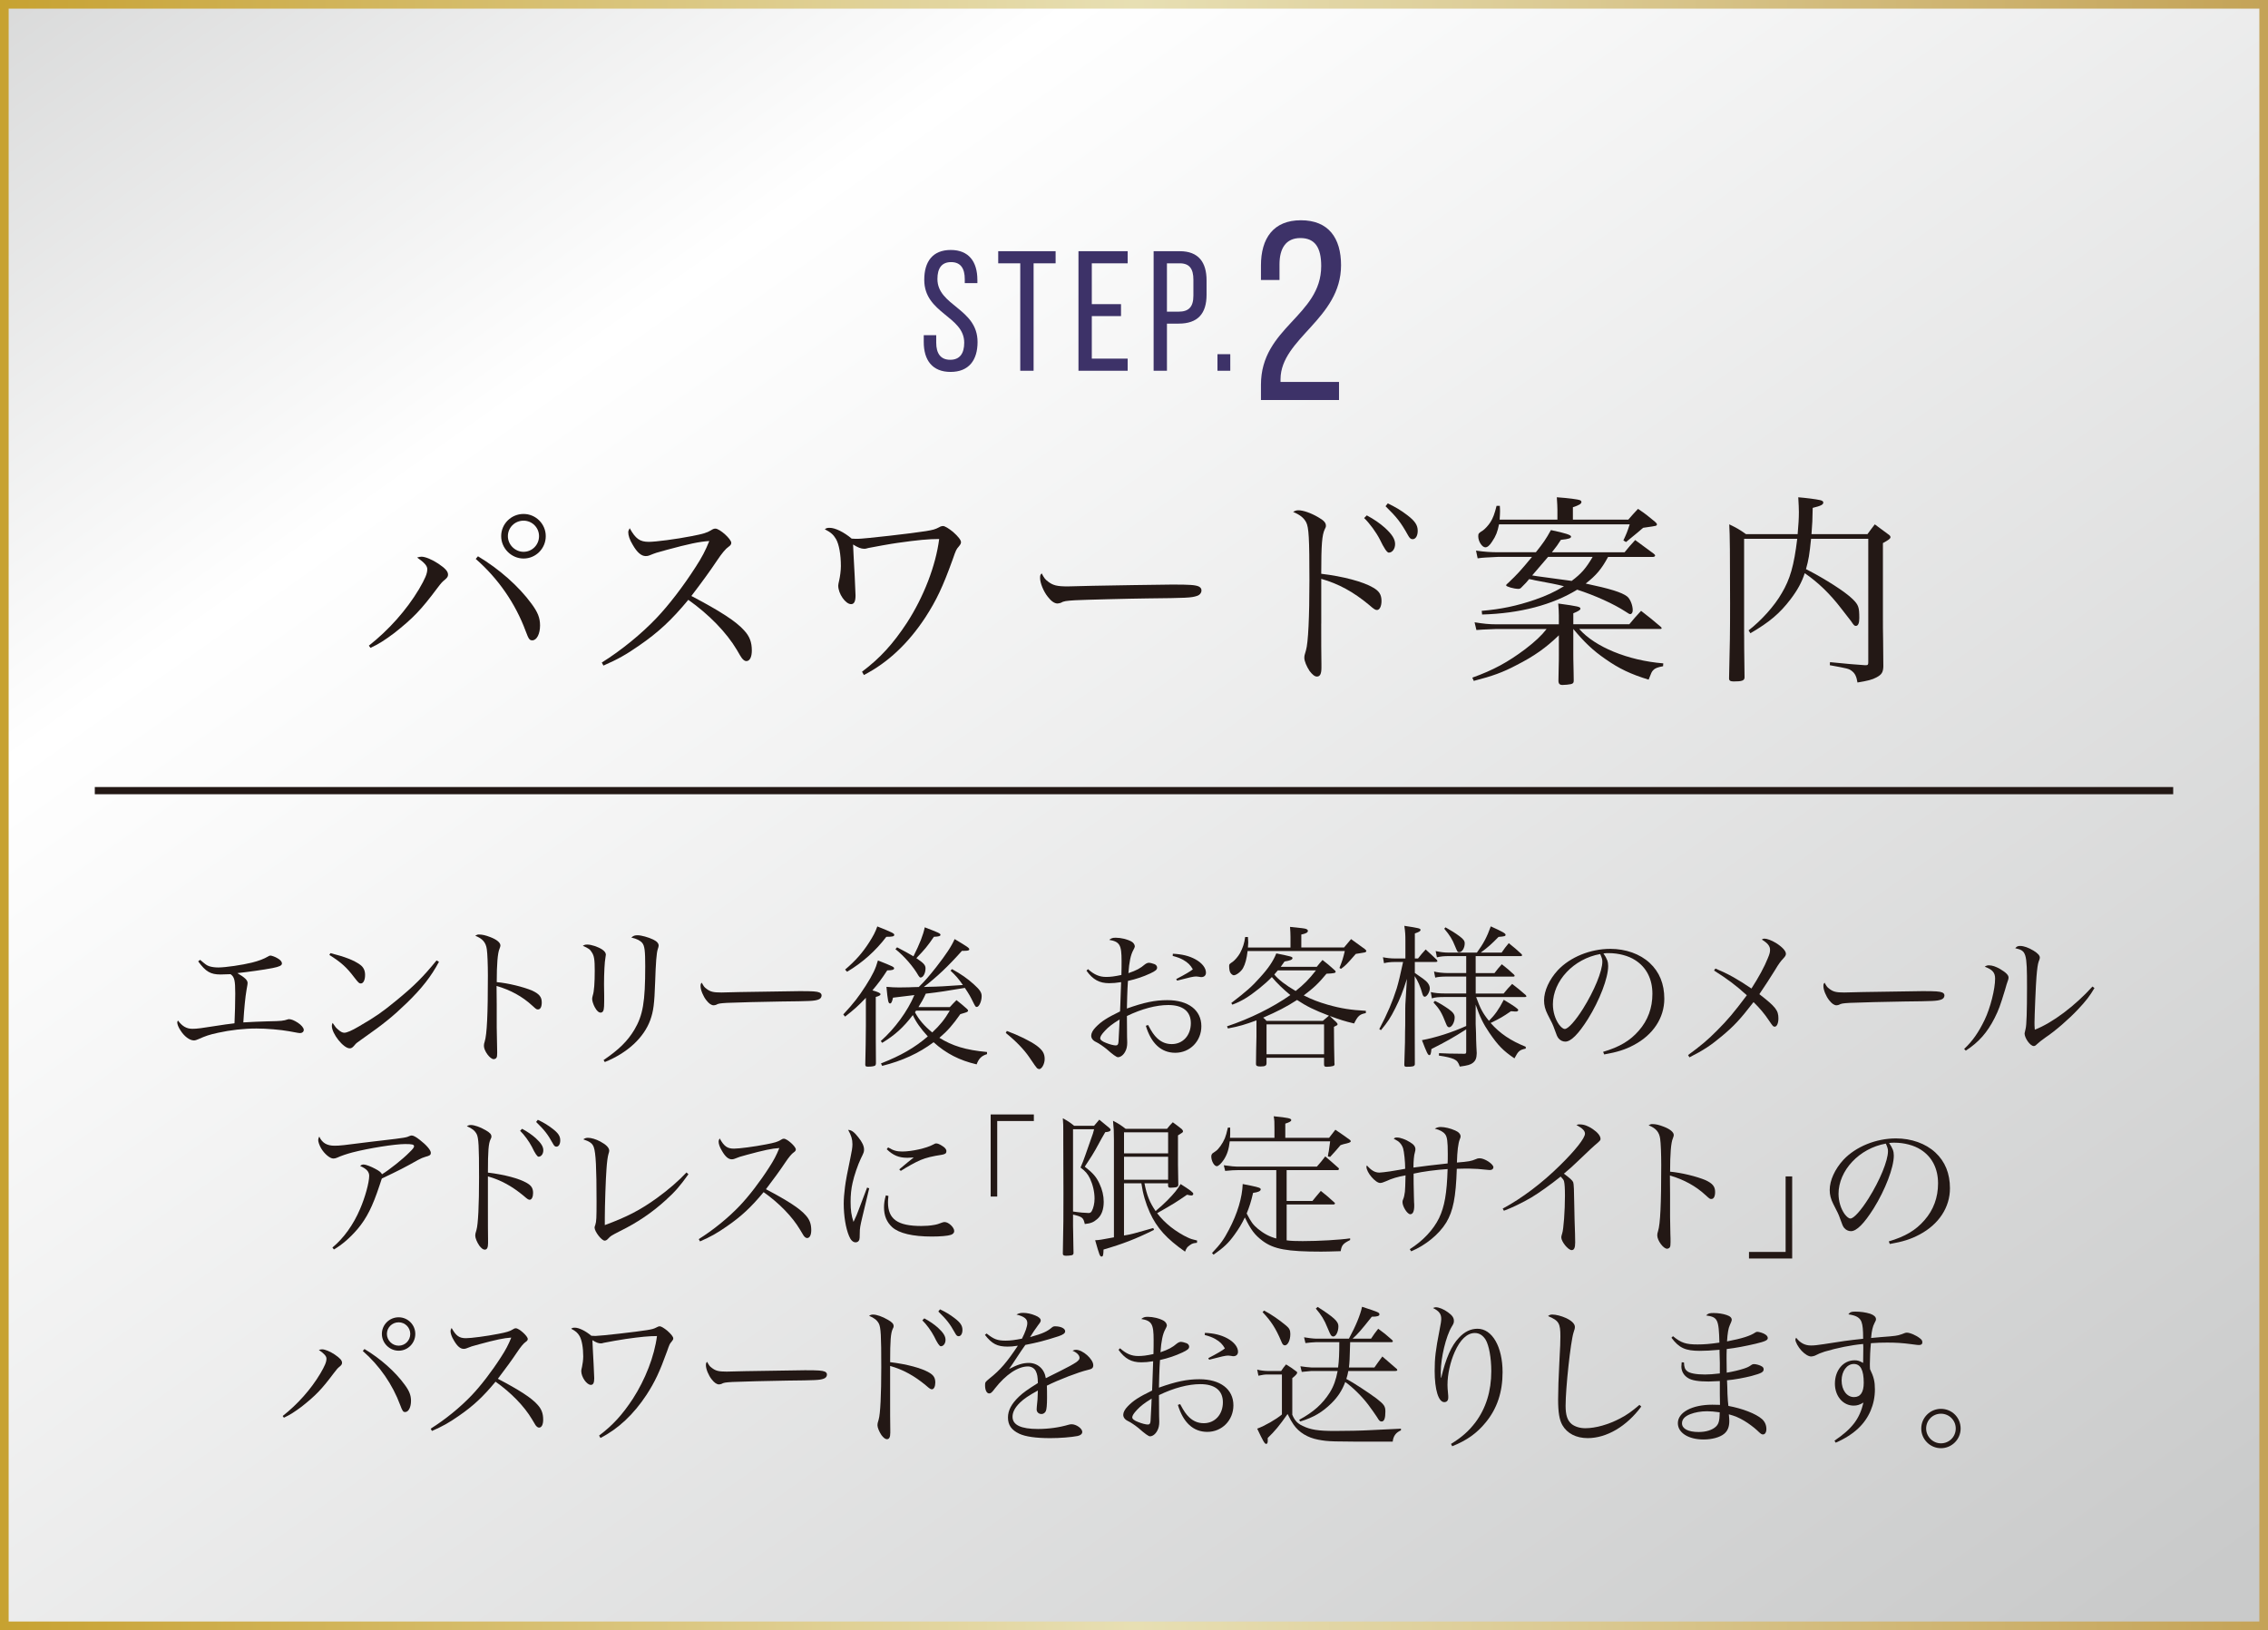 <?xml version="1.0" encoding="UTF-8"?>
<svg id="_レイヤー_2" data-name="レイヤー 2" xmlns="http://www.w3.org/2000/svg" xmlns:xlink="http://www.w3.org/1999/xlink" viewBox="0 0 140.603 101.076">
  <rect x="0" y="0" width="140.603" height="101.076" fill="#808080" stroke="none"/>
  <defs>
    <style>
      .cls-1 {
        stroke: #231815;
        stroke-width: .447px;
      }

      .cls-1, .cls-2 {
        fill: none;
        stroke-miterlimit: 10;
      }

      .cls-2 {
        stroke: url(#_新規グラデーションスウォッチ_7);
        stroke-width: .536px;
      }

      .cls-3 {
        fill: #231815;
      }

      .cls-4 {
        fill: #3d3268;
      }

      .cls-5 {
        fill: url(#_名称未設定グラデーション_52);
      }
    </style>
    <linearGradient id="_名称未設定グラデーション_52" data-name="名称未設定グラデーション 52" x1="140.776" y1="149.708" x2="-8.532" y2="-60.396" gradientUnits="userSpaceOnUse">
      <stop offset="0" stop-color="#c9caca"/>
      <stop offset=".172" stop-color="#c9caca"/>
      <stop offset=".639" stop-color="#fff"/>
      <stop offset=".854" stop-color="#c9caca"/>
      <stop offset="1" stop-color="#dcdddd"/>
    </linearGradient>
    <linearGradient id="_新規グラデーションスウォッチ_7" data-name="新規グラデーションスウォッチ 7" x1="0" y1="50.538" x2="140.603" y2="50.538" gradientUnits="userSpaceOnUse">
      <stop offset="0" stop-color="#c7a231"/>
      <stop offset=".06" stop-color="#cba942"/>
      <stop offset=".362" stop-color="#dfcf92"/>
      <stop offset=".5" stop-color="#e7dfb3"/>
      <stop offset=".672" stop-color="#dccc96"/>
      <stop offset="1" stop-color="#c4a357"/>
    </linearGradient>
  </defs>
  <g id="_レイヤー_1-2" data-name="レイヤー 1">
    <rect class="cls-5" x=".268" y=".268" width="140.067" height="100.54"/>
    <rect class="cls-2" x=".268" y=".268" width="140.067" height="100.54"/>
    <g>
      <path class="cls-4" d="M60.593,17.354v.201h-.783v-.244c0-.667-.254-1.059-.848-1.059-.593,0-.847.392-.847,1.048,0,1.663,2.488,1.821,2.488,3.907,0,1.123-.54,1.853-1.673,1.853s-1.663-.731-1.663-1.853v-.424h.773v.466c0,.667.275,1.059.868,1.059s.868-.392.868-1.059c0-1.652-2.478-1.811-2.478-3.897,0-1.144.529-1.853,1.642-1.853,1.122,0,1.651.731,1.651,1.853Z"/>
      <path class="cls-4" d="M63.25,22.988v-6.661h-1.366v-.752h3.558v.752h-1.365v6.661h-.826Z"/>
      <path class="cls-4" d="M69.496,18.858v.741h-1.811v2.637h2.224v.752h-3.05v-7.413h3.05v.752h-2.224v2.531h1.811Z"/>
      <path class="cls-4" d="M73.138,15.575c1.165,0,1.662.688,1.662,1.811v.889c0,1.176-.551,1.79-1.726,1.79h-.73v2.923h-.826v-7.413h1.62ZM73.074,19.324c.614,0,.91-.286.91-.995v-.985c0-.678-.243-1.017-.847-1.017h-.794v2.997h.73Z"/>
      <path class="cls-4" d="M76.27,21.961v1.027h-.794v-1.027h.794Z"/>
      <path class="cls-4" d="M83.137,16.447c0,3.326-3.735,4.524-3.752,7.062v.173h3.626v1.119h-4.839v-.946c0-3.562,3.735-4.256,3.735-7.361,0-1.135-.378-1.734-1.293-1.734-.898,0-1.292.646-1.292,1.624v.977h-1.15v-.898c0-1.687.772-2.806,2.475-2.806,1.718,0,2.49,1.104,2.49,2.79Z"/>
    </g>
    <g>
      <path class="cls-3" d="M22.868,40.032c1.236-.972,2.334-2.208,3.104-3.496.391-.669.517-.972.517-1.249,0-.202-.177-.404-.631-.719.139-.038.189-.051.278-.051.227,0,.655.177,1.034.429.43.29.605.479.605.681,0,.101-.037.177-.151.278-.227.189-.252.215-.529.581-1.01,1.35-1.489,1.842-2.65,2.763-.593.442-.959.681-1.477.921l-.101-.139ZM29.632,34.492c1.325.795,2.523,1.855,3.318,2.94.392.53.53.883.53,1.35,0,.517-.202.921-.479.921-.177,0-.228-.076-.416-.581-.631-1.703-1.704-3.256-3.092-4.467l.139-.164ZM33.834,33.242c0,.77-.618,1.388-1.376,1.388-.757,0-1.388-.631-1.388-1.388s.618-1.375,1.388-1.375c.758,0,1.376.618,1.376,1.375ZM31.486,33.242c0,.53.442.972.972.972.53,0,.959-.429.959-.972,0-.53-.429-.959-.959-.959-.542,0-.972.429-.972.959Z"/>
      <path class="cls-3" d="M37.309,41.079c1.212-.757,2.461-1.779,3.395-2.764.758-.795,1.666-1.981,2.41-3.142.404-.618.618-1.035.858-1.628-.605.038-1.274.177-2.662.555-.606.164-.656.177-1.061.341-.063.025-.139.038-.215.038-.277,0-.542-.227-.82-.719-.176-.29-.265-.555-.265-.757,0-.076.025-.139.089-.252.365.656.631.845,1.186.845.417,0,1.691-.164,2.65-.353.731-.139.959-.215,1.186-.353.14-.088.202-.114.291-.114.265,0,.984.644.984.883,0,.088-.051.164-.164.24q-.266.177-.72.858-.605.909-1.59,2.196c1.779.934,2.776,1.577,3.269,2.133.341.366.479.732.479,1.249,0,.404-.127.656-.341.656-.089,0-.189-.063-.29-.202q-.051-.063-.304-.505c-.631-1.06-1.716-2.183-3.003-3.092-1.022,1.237-1.843,2.006-3.054,2.839-.795.555-1.338.858-2.208,1.237l-.102-.189Z"/>
      <path class="cls-3" d="M53.442,41.647c1.123-.845,1.918-1.716,2.788-3.041,1.035-1.603,1.779-3.521,1.994-5.186-.656,0-1.325.063-2.574.24-.303.038-1.577.265-1.805.315-.177.051-.202.051-.265.051-.202,0-.392-.076-.694-.265.013.416.038.745.102,1.994.037.732.05,1.11.05,1.161,0,.379-.088.543-.277.543-.341,0-.795-.644-.795-1.148q0-.088.062-.341c.051-.227.102-.593.102-.871,0-.707-.113-1.35-.303-1.678-.164-.278-.328-.416-.694-.606.101-.076.164-.088.303-.088.341,0,.884.265,1.363.669.164.013.29.013.378.013.379,0,3.395-.341,4.228-.479.441-.076.556-.101.82-.24.076-.051.177-.076.228-.076.126,0,.365.151.631.366.315.278.492.505.492.631,0,.088-.025.139-.139.278-.151.177-.164.189-.379.808-.605,1.678-.997,2.511-1.691,3.584-1.06,1.615-2.334,2.814-3.811,3.571l-.113-.202Z"/>
      <path class="cls-3" d="M64.968,36.056c.315.24.555.303,1.224.303q.139,0,1.553-.038c.492-.013,4.505-.076,4.921-.076,1.136,0,1.413.025,1.641.114.126.063.177.139.177.252,0,.151-.113.29-.29.341-.341.114-.644.126-3.029.151-1.173.013-4.062.088-4.505.114-.593.038-.706.05-.908.164-.051.012-.139.038-.189.038-.189,0-.392-.139-.605-.416-.266-.328-.479-.858-.479-1.161,0-.177.013-.202.101-.29.151.29.215.378.392.505Z"/>
      <path class="cls-3" d="M81.908,38.656c0,.719,0,2.196.013,2.524v.227c0,.378-.089.542-.278.542-.139,0-.277-.114-.454-.341-.189-.29-.328-.618-.328-.82,0-.114.013-.189.102-.467.139-.467.214-2.044.214-4.341,0-2.599-.038-3.281-.202-3.596-.151-.278-.365-.454-.808-.644.127-.076.202-.101.328-.101.291,0,.771.164,1.225.429.354.202.479.341.479.53,0,.076-.013.101-.076.227-.164.354-.214.934-.214,2.751,1.375.164,2.6.492,3.218.858.378.215.518.442.518.833,0,.315-.114.555-.278.555-.101,0-.177-.038-.492-.316-.972-.808-1.893-1.312-2.965-1.615v2.764ZM84.734,31.955c.467.252.808.492,1.123.77.454.416.631.707.631,1.01,0,.303-.177.53-.391.53q-.164,0-.556-.82c-.227-.442-.631-.997-.972-1.325l.164-.164ZM86.034,31.211c.454.215.82.429,1.212.732.479.366.644.618.644.972,0,.303-.127.517-.315.517-.114,0-.189-.063-.291-.252-.441-.795-.693-1.111-1.388-1.792l.139-.177Z"/>
      <path class="cls-3" d="M96.64,38.164c0-.227-.013-.391-.038-.744,1.274.177,1.376.202,1.376.328q0,.101-.442.278v.681h3.471c.303-.366.403-.479.731-.833.518.404.682.53,1.199.972.051.038.075.076.075.101,0,.038-.024.051-.088.051h-5.022c.972,1.11,3.016,1.956,5.212,2.133l-.013.177c-.341.063-.505.126-.618.252-.089.101-.102.126-.278.581-1.11-.341-1.829-.681-2.675-1.275-.77-.53-1.3-1.035-1.994-1.867v1.552c0,.088,0,.404.013.871,0,.164.013.429.013.77,0,.152-.038.189-.177.227-.113.025-.366.051-.518.051-.176,0-.252-.076-.252-.265,0-.315.013-.568.013-.732.013-.404.013-.681.013-.795v-1.287c-.795.77-1.54,1.3-2.638,1.855-.833.442-1.502.681-2.638.972l-.088-.202c1.3-.467,2.208-.959,3.294-1.779.58-.442.996-.833,1.312-1.237h-3.104c-.72.025-1.136.05-1.25.063l-.113-.479c.543.088.896.126,1.363.126h3.861v-.543ZM99.693,34.53c-.417.77-.744,1.148-1.388,1.653,1.501.315,2.233.543,2.562.795.188.139.353.542.353.858,0,.139-.062.24-.151.24-.062,0-.075-.012-.29-.151-.731-.479-1.905-1.01-3.003-1.363-1.515.934-3.546,1.476-5.894,1.54l-.025-.227c1.187-.101,2.171-.303,3.307-.694.694-.24,1.211-.479,1.792-.833-.441-.114-.909-.202-1.792-.366q-.139-.038-.366-.076c-.151.189-.227.265-.454.492-.075.088-.126.114-.215.114-.265,0-.757-.139-.757-.215,0-.038.038-.088.139-.164.556-.53.732-.719,1.464-1.603h-2.12q-.454.025-.744.038-.253.013-.505.051l-.101-.479c.517.076.934.101,1.35.101h2.36c.454-.568.631-.82.934-1.375.896.189,1.249.303,1.249.404,0,.101-.139.152-.631.202-.202.316-.265.404-.556.77h4.506c.277-.341.365-.442.656-.757.479.353.631.467,1.147.845.051.038.089.088.089.114,0,.051-.063.088-.139.088h-2.776ZM96.551,32.22v-.618c0-.189-.013-.366-.037-.77.706.05,1.324.126,1.451.189.037.013.075.063.075.101,0,.114-.139.202-.53.328v.77h3.433c.266-.303.341-.391.605-.669.468.315.606.429,1.048.795.088.076.126.126.126.177,0,.025-.025.051-.062.076-.051.013-.315.063-.796.126-.113.101-.467.404-1.06.883l-.164-.101c.189-.404.252-.555.392-.997h-8.102c-.089.454-.189.719-.43,1.073-.151.24-.29.353-.416.353-.202,0-.441-.366-.441-.681,0-.177.025-.202.29-.366.113-.076.341-.315.467-.517.164-.265.253-.505.379-1.01h.201c.013.164.013.278.013.366,0,.151-.013.265-.024.492h3.583ZM95.971,34.53q-.265.315-.984,1.148.228.038.315.05l2.133.29c.605-.454.896-.795,1.3-1.489h-2.764Z"/>
      <path class="cls-3" d="M108.127,39.337c0,.669,0,.757.025,2.675-.013.189-.164.24-.669.24-.215,0-.291-.051-.291-.189.051-2.12.063-2.751.063-4.656,0-2.978-.013-4.316-.051-4.896.468.227.606.303,1.035.606h3.205c.051-.593.076-.959.076-1.363,0-.24-.013-.454-.038-.921.467.038,1.085.114,1.362.177.14.038.189.076.189.152,0,.126-.139.202-.656.328-.013.707-.024,1.022-.075,1.628h3.47c.189-.265.253-.341.455-.606.353.265.479.353.819.606.114.076.152.126.152.189,0,.088-.102.164-.468.366v4.543c0,.454,0,.959.013,1.54.013.959.013,1.035.013,1.565-.013.366-.101.505-.429.681-.253.139-.556.215-1.174.315-.062-.378-.151-.555-.341-.707s-.277-.164-1.375-.366l.013-.189c1.249.126,1.325.126,2.157.189h.076c.113,0,.139-.038.139-.177v-7.66h-3.546c-.101.984-.151,1.3-.315,1.88,1.187.606,2.448,1.413,2.902,1.868.354.353.403.492.403,1.174,0,.315-.075.479-.214.479-.089,0-.126-.038-.303-.303q-.013-.013-.618-.795c-.669-.871-1.401-1.59-2.247-2.17-.188.568-.441,1.035-.87,1.603-.682.896-1.312,1.426-2.499,2.12l-.113-.177c.795-.618,1.603-1.514,2.057-2.309.518-.871.758-1.703.959-3.369h-3.293v5.931Z"/>
    </g>
    <g>
      <path class="cls-3" d="M12.407,59.513c.378.322.397.331.567.397.142.047.351.076.559.076.444,0,1.476-.151,2.091-.303.416-.104.757-.236.993-.378.066-.038.104-.057.142-.057.085,0,.293.076.436.161.189.104.283.218.283.331,0,.123-.151.198-.586.284-.53.104-1.552.246-2.176.312.463.274.634.435.634.615,0,.057-.01.114-.066.426-.076.416-.151,1.202-.199,2.015.483-.028,1.107-.057,1.495-.066.908-.019.965-.028,1.268-.123.02-.01.038-.01.076-.01.132,0,.303.066.539.218.218.142.369.322.369.445,0,.114-.095.199-.228.199-.057,0-.075,0-.681-.114-.511-.095-1.41-.17-2.024-.17-.776,0-1.618.095-2.385.265-.558.123-.747.189-1.22.397-.095.047-.199.076-.274.076-.266,0-.605-.256-.833-.625-.132-.198-.198-.378-.198-.492,0-.047.009-.066.047-.114.256.35.53.511.89.511.293,0,.501-.028,1.835-.237.123-.019.228-.038.776-.104.028-.662.047-1.24.047-1.835,0-.823-.047-1.041-.293-1.211-.294.01-.445.019-.615.019-.624,0-.918-.17-1.391-.814l.123-.094Z"/>
      <path class="cls-3" d="M20.486,59.097c.908.227,1.457.445,1.825.709.218.151.322.359.322.643,0,.312-.104.53-.265.53-.104,0-.151-.047-.407-.378-.464-.615-.804-.927-1.542-1.391l.066-.114ZM27.213,59.636c-.474.889-1.051,1.637-1.987,2.545-.87.842-1.457,1.315-2.658,2.157-.444.312-.492.35-.559.435-.151.18-.208.227-.331.227-.388,0-1.106-.908-1.106-1.391,0-.057.01-.095.047-.189.189.284.209.303.341.416.142.132.274.198.379.198.16,0,.454-.123.917-.397,1.06-.615,1.429-.88,2.262-1.561,1.163-.946,1.73-1.523,2.545-2.526l.151.085Z"/>
      <path class="cls-3" d="M29.698,57.943c.199,0,.407.047.7.161.397.151.625.341.625.52q0,.066-.058.208c-.113.255-.17.965-.17,2.062.71.066,1.646.293,2.204.53.426.199.587.388.587.729,0,.274-.085.435-.228.435-.094,0-.104,0-.35-.227-.624-.577-1.353-.974-2.224-1.23.01.596.01.889.01,1.173v1.381q0,.284.02,1.078c.009.199.009.36.009.501,0,.18-.009.265-.047.322-.028.047-.104.085-.171.085-.227,0-.605-.511-.605-.823,0-.095.01-.151.048-.265.142-.454.198-1.684.198-4.096,0-.681-.028-1.372-.066-1.627-.057-.426-.265-.662-.719-.842.113-.066.151-.076.236-.076Z"/>
      <path class="cls-3" d="M36.424,58.567c.228,0,.634.132.89.293.16.104.246.218.246.331,0,.029-.02.123-.029.208-.047.218-.085.956-.085,1.627,0,.123,0,.341.01.719v.322c0,.303-.01.407-.028.511-.019.132-.095.208-.189.208-.123,0-.246-.114-.359-.322-.104-.189-.17-.407-.17-.53,0-.066.009-.095.037-.208.086-.255.123-.795.123-1.542,0-.691-.037-.918-.18-1.135-.113-.189-.198-.246-.558-.407.113-.066.151-.076.293-.076ZM37.417,65.729c.946-.644,1.485-1.173,1.911-1.883.53-.899.672-1.712.672-3.945,0-.946-.038-1.249-.18-1.429-.123-.151-.341-.265-.682-.341.133-.114.208-.142.389-.142.227,0,.671.123.965.265.236.114.34.237.34.378q0,.066-.057.227c-.075.227-.123.851-.16,2.025-.048,1.372-.104,1.807-.303,2.365-.397,1.088-1.41,2.034-2.819,2.602l-.076-.123Z"/>
      <path class="cls-3" d="M43.802,61.311c.236.18.416.227.918.227q.104,0,1.163-.028c.369-.01,3.378-.057,3.689-.057.852,0,1.06.019,1.23.085.095.047.132.104.132.189,0,.114-.085.218-.217.255-.256.085-.482.095-2.271.114-.88.009-3.047.066-3.378.085-.444.028-.529.038-.681.123-.038.01-.104.028-.143.028-.142,0-.293-.104-.454-.312-.198-.246-.359-.644-.359-.871,0-.132.01-.151.076-.218.113.218.16.284.293.378Z"/>
      <path class="cls-3" d="M53.678,61.869c-.454.482-.729.728-1.287,1.164l-.113-.133c.662-.719.927-1.06,1.391-1.779.444-.7.615-1.06.757-1.57.956.378,1.003.407,1.003.492s-.133.123-.426.123c-.331.511-.539.785-.918,1.24.341.094.502.17.502.237,0,.066-.095.123-.294.17v2.535l.01,1.589c-.01.066-.019.104-.038.123-.057.047-.217.076-.444.076-.142,0-.17-.019-.18-.114.019-.833.038-1.712.038-2.431v-1.722ZM52.391,60.119c.662-.568,1.06-1.022,1.477-1.665.274-.426.396-.662.52-1.012.946.378,1.051.435,1.051.521,0,.094-.104.123-.492.123-.662.87-1.476,1.599-2.432,2.166l-.123-.132ZM58.881,62.446c.17-.189.227-.246.416-.435.284.227.369.293.634.53.066.057.085.094.085.123,0,.029-.028.066-.057.076-.037.029-.18.066-.426.142-.463.662-.794,1.041-1.296,1.466.805.501,1.627.757,2.952.88v.132c-.341.104-.511.274-.644.634-1.06-.246-1.893-.672-2.668-1.372-.927.69-1.949,1.154-3.188,1.466l-.075-.151c1.249-.492,2.081-.974,2.904-1.675-.454-.501-.738-.899-.927-1.324-.597.776-1.107,1.239-1.902,1.722l-.085-.114c.861-.757,1.665-1.854,2.081-2.848l-1.324.161c-.057.255-.104.359-.18.359-.113,0-.142-.142-.227-1.031.34.028.511.038.785.038.095,0,.303,0,.605-.009.132-.01.35-.01.614-.019.389-.378.653-.69,1.079-1.23.634-.814.937-1.277,1.145-1.741.775.464.908.549.908.634,0,.066-.076.094-.303.094h-.151c-.87.975-1.552,1.618-2.365,2.242q.085,0,.228-.009c.671-.01,1.145-.038,2.194-.114-.293-.416-.426-.567-.767-.889l.095-.095c.549.303.975.596,1.354.946.368.331.482.501.482.728,0,.322-.161.672-.303.672-.076,0-.095-.038-.228-.303-.18-.369-.246-.482-.511-.88-.993.17-1.655.274-2.422.359-.142.312-.274.549-.454.833h1.939ZM55.617,58.737c.491.256.69.369,1.012.558.388-.776.605-1.325.7-1.798.842.322.975.378.975.464,0,.076-.095.114-.407.123-.416.605-.567.785-1.088,1.324.464.312.568.435.568.634,0,.293-.143.568-.303.568-.048,0-.076-.028-.133-.114-.312-.549-.87-1.201-1.429-1.646l.104-.114ZM56.79,62.663c-.028.047-.038.057-.066.104.256.473.577.842,1.069,1.249.482-.454.767-.804,1.088-1.353h-2.091Z"/>
      <path class="cls-3" d="M62.417,63.922c.72.265,1.457.625,1.845.908.369.274.502.492.502.833,0,.303-.18.625-.341.625-.028,0-.095-.028-.133-.057q-.065-.057-.482-.681c-.321-.473-.832-1.003-1.456-1.504l.065-.123Z"/>
      <path class="cls-3" d="M67.449,60.09c.379.341.71.483,1.126.483.265,0,.511-.029.946-.123.01-.274.01-.7.01-.87,0-.993-.114-1.192-.767-1.306.133-.104.208-.132.406-.132.322,0,.72.095.975.237.123.066.208.198.208.303q0,.057-.104.246c-.151.274-.246.719-.294,1.41.502-.17.729-.293,1.031-.549.076-.057.171-.094.228-.094.085,0,.246.038.359.085.095.038.161.123.161.208,0,.133-.085.208-.426.369-.426.198-.87.35-1.382.463q-.009.133-.028.473c-.009.255-.028.672-.037,1.239,1.06-.378,1.74-.52,2.507-.52,1.296,0,2.109.615,2.109,1.618,0,.927-.709,1.646-1.617,1.646-.871,0-1.495-.577-1.826-1.675l.142-.047c.228.435.369.634.567.823.266.246.559.36.899.36.69,0,1.183-.539,1.183-1.296,0-.729-.492-1.126-1.4-1.126-.747,0-1.646.237-2.563.681q0,1.003.009,1.287c.01.18.01.284.01.359,0,.227-.038.407-.123.558-.113.218-.293.35-.454.35q-.133,0-.709-.511c-.199-.161-.474-.35-.635-.426-.208-.094-.312-.237-.312-.397,0-.151.095-.341.283-.53.351-.36.672-.568,1.505-.975.009-.132.009-.274.019-.454q.019-.426.048-1.362c-.294.047-.512.066-.738.066-.605,0-1.013-.218-1.41-.776l.095-.095ZM68.49,63.922c-.189.199-.284.35-.284.454,0,.095.123.199.379.293.208.085.463.151.586.151.114,0,.161-.066.171-.237.047-.852.066-1.315.066-1.372-.445.274-.682.454-.918.709ZM72.71,59.135c.576.028,1.002.132,1.391.341.416.227.662.539.662.833,0,.17-.113.274-.284.274-.019,0-.066,0-.142-.019-.133-.019-.171-.019-.199-.019-.142,0-.368.047-1.163.256l-.057-.095c.567-.293.898-.492,1.031-.605-.151-.265-.303-.416-.597-.586-.188-.104-.34-.161-.652-.246l.01-.132Z"/>
      <path class="cls-3" d="M81.63,59.948c.151-.189.198-.246.359-.426.303.236.397.312.69.577.085.066.123.114.123.161,0,.066-.113.095-.567.114-.482.587-.813.899-1.41,1.344.502.255.928.416,1.485.577.833.237,1.457.331,2.365.378v.142c-.388.076-.492.17-.729.644-.596-.142-.852-.227-1.504-.464.208.208.218.208.397.378.057.066.085.104.085.142,0,.01-.019.038-.028.047-.019.009-.057.038-.104.057-.019.01-.057.028-.095.047q0,.435.01,1.239.01.521.02,1.012c0,.019.009.047.009.057,0,.066-.028.104-.095.123-.094.028-.255.047-.388.047-.142,0-.17-.028-.17-.161v-.397h-3.566v.331c0,.161-.086.208-.379.208-.208,0-.274-.038-.274-.161v-.019q.01-.331.01-.814.01-.255.019-.861v-1.003c-.7.256-1.06.369-1.769.501l-.057-.132c1.438-.482,2.818-1.164,3.926-1.939-.397-.322-.861-.766-1.145-1.116-.228.236-.482.463-.776.7-.662.53-1.097.795-1.674,1.012l-.066-.104c.889-.681,1.306-1.041,1.769-1.571.53-.577.833-1.031,1.022-1.504.927.189,1.003.208,1.003.293,0,.095-.133.151-.492.208-.113.161-.161.227-.236.331h2.232ZM80.003,58.747v-.653c0-.218-.01-.35-.029-.624.767.076.89.094.984.123.076.029.123.066.123.123,0,.104-.123.17-.407.227v.804h2.649c.189-.218.246-.293.436-.52l.86.624c.057.047.085.085.085.123,0,.028-.047.066-.085.076,0,0-.189.038-.567.095-.587.672-.615.7-.918.927l-.095-.057c.18-.454.228-.615.331-1.05h-6.026c-.057.473-.142.804-.283,1.06-.123.218-.417.445-.577.445-.057,0-.161-.076-.208-.161-.048-.066-.076-.246-.076-.397,0-.123,0-.132.228-.284.132-.095.34-.341.444-.53.18-.341.265-.596.321-1.003h.171c.009.151.019.255.019.341s-.01.17-.019.312h2.64ZM82.008,63.297q.161-.142.379-.322c-.918-.35-1.391-.586-1.978-.974-.634.416-1.249.729-2.1,1.097.085.066.113.094.208.199h3.49ZM78.518,65.369h3.566v-1.854h-3.566v1.854ZM79.218,60.166c-.095.114-.123.151-.218.256.236.303.719.672,1.324,1.022.511-.407.813-.709,1.258-1.277h-2.364Z"/>
      <path class="cls-3" d="M87.91,59.428c.198-.255.265-.331.473-.558.303.274.397.359.69.643.02.028.038.057.038.085,0,.028-.038.047-.104.047h-1.296v.681q.133.095.502.35c.283.199.426.397.426.605,0,.227-.181.52-.312.52-.066,0-.113-.057-.151-.189-.113-.426-.284-.813-.473-1.088v2.441c0,1.211,0,1.429.009,3.027-.019.123-.113.151-.511.151-.104,0-.142-.028-.142-.113v-.038c.047-1.466.047-1.476.047-2.043.01-.246.01-.501.01-.738,0-.539,0-.927.019-1.116l.085-1.4c-.265.823-.416,1.211-.719,1.816-.293.587-.473.861-.889,1.362l-.104-.066c.511-.974.823-1.712,1.078-2.516q.161-.53.397-1.646h-.501c-.284,0-.511.029-.682.076l-.066-.369c.228.047.474.076.748.076h.644v-1.069c0-.416-.01-.568-.066-.955.927.142,1.003.161,1.003.255,0,.076-.086.123-.351.218v1.552h.199ZM91.485,60.336h1.164c.189-.255.256-.322.454-.549.341.265.436.35.747.634.038.038.048.057.048.085,0,.028-.028.047-.085.047h-2.328v1.05h1.731c.228-.274.294-.359.53-.596.369.284.482.378.832.681.038.038.048.066.048.085,0,.038-.028.047-.095.047h-3.018c.255.709.416,1.012.794,1.476.359-.36.615-.71.918-1.306.652.388.898.568.898.634,0,.047-.057.094-.123.094h-.085c-.047-.01-.132-.01-.246-.019-.511.35-.672.445-1.258.728.586.662,1.239,1.097,2.176,1.476v.114c-.388.085-.454.142-.7.605-.69-.464-1.021-.804-1.552-1.58-.388-.568-.596-1.003-.852-1.75v1.211c.02.416.029.738.029.974.009.369.019.426.037.823-.009.312-.066.463-.246.605-.132.104-.303.161-.804.227-.095-.274-.17-.369-.369-.464-.198-.085-.464-.151-.927-.218l.01-.151c.558.028.596.028,1.551.038h.02c.094,0,.113-.029.113-.142v-1.372c-.833.53-1.277.776-2.157,1.22-.028.303-.057.378-.132.378-.086,0-.161-.161-.455-.927.89-.17,1.864-.482,2.744-.88v-1.797h-1.287c-.463,0-.634.019-.842.085l-.066-.388c.246.057.512.085.908.085h1.287v-1.05h-1.173c-.351,0-.577.019-.748.066l-.075-.378c.198.057.558.095.823.095h1.173v-1.05h-1.088c-.293,0-.482.019-.729.076l-.076-.388c.303.066.54.095.805.095h1.75c.407-.558.624-.965.861-1.627.729.331.917.435.917.521,0,.085-.066.104-.435.132-.445.454-.644.634-1.107.975h1.296c.189-.274.246-.35.445-.587.359.284.463.378.804.691.01.028.02.047.02.057,0,.028-.029.057-.076.057h-2.801v1.05ZM88.96,62.058c.293.142.567.312.852.511.274.199.369.331.369.52,0,.293-.18.605-.341.605-.076,0-.133-.057-.189-.208-.274-.7-.397-.908-.785-1.334l.095-.095ZM89.612,57.498c.341.189.615.36.88.558.237.18.312.284.312.435,0,.284-.161.549-.341.549-.104,0-.113-.019-.265-.388-.161-.407-.312-.653-.662-1.069l.075-.085Z"/>
      <path class="cls-3" d="M99.384,65.218c1.021-.303,1.675-.691,2.214-1.315.559-.634.842-1.41.842-2.28,0-.918-.368-1.646-1.068-2.091-.417-.274-1.041-.435-1.637-.435-.114,0-.18,0-.331.019.227.331.293.511.293.785,0,.738-.53,2.119-1.249,3.273-.596.946-1.06,1.41-1.409,1.41-.161,0-.312-.076-.416-.199-.086-.114-.104-.151-.266-.605-.085-.246-.142-.36-.416-.889-.151-.303-.218-.558-.218-.861,0-.596.322-1.296.852-1.873.767-.814,2.015-1.324,3.255-1.324.955,0,1.835.312,2.44.87s.908,1.305.908,2.223c0,1.183-.69,2.233-1.883,2.866-.549.293-1.04.445-1.845.587l-.066-.161ZM96.271,62.276c0,.454.142.917.379,1.249.132.17.255.274.359.274.208,0,.662-.511,1.126-1.249.699-1.116,1.201-2.337,1.201-2.923,0-.142-.028-.237-.133-.473-1.646.293-2.933,1.665-2.933,3.122Z"/>
      <path class="cls-3" d="M106.347,60.053c.775.322,1.353.643,2.232,1.239.435-.672.813-1.362,1.021-1.892.104-.246.133-.36.133-.511,0-.227-.151-.416-.512-.634.076-.047.104-.057.161-.057.161,0,.444.104.71.265.378.236.624.492.624.672,0,.094-.038.161-.161.293-.17.18-.283.331-.52.729q-.445.719-.965,1.485c1.012.785,1.182,1.003,1.182,1.504,0,.293-.094.511-.227.511-.095,0-.113-.019-.35-.369-.284-.426-.568-.766-.966-1.154-.842,1.088-1.211,1.485-1.986,2.129-.672.558-1.078.833-1.986,1.296l-.086-.142c.776-.568,1.211-.927,1.798-1.523.662-.662,1.021-1.088,1.845-2.185-.7-.634-1.211-1.012-2.034-1.533l.086-.123Z"/>
      <path class="cls-3" d="M113.412,61.311c.236.18.416.227.918.227q.104,0,1.163-.028c.369-.01,3.378-.057,3.689-.057.852,0,1.06.019,1.23.085.095.047.132.104.132.189,0,.114-.085.218-.217.255-.256.085-.483.095-2.271.114-.88.009-3.047.066-3.378.085-.444.028-.529.038-.681.123-.038.01-.104.028-.143.028-.142,0-.293-.104-.454-.312-.198-.246-.359-.644-.359-.871,0-.132.01-.151.076-.218.113.218.16.284.293.378Z"/>
      <path class="cls-3" d="M121.765,65.038c.521-.483.898-1.031,1.268-1.798.359-.747.652-1.911.652-2.564,0-.369-.16-.558-.643-.738.104-.066.151-.085.255-.085.208,0,.436.076.71.236.35.208.511.369.511.521,0,.076-.019.151-.123.435q-.01.038-.095.331c-.303.993-.388,1.23-.644,1.741-.454.899-.983,1.504-1.788,2.025l-.104-.104ZM129.844,61.263c-.293.501-.539.813-1.031,1.334-.549.587-1.419,1.344-2.006,1.731-.18.123-.454.341-.539.426-.075.076-.123.104-.189.104-.217,0-.567-.492-.567-.785,0-.019.02-.114.066-.293.057-.218.085-1.06.085-2.564,0-2.147-.038-2.271-.729-2.422.095-.114.161-.142.303-.142.228,0,.521.104.833.293.274.17.388.303.388.435,0,.047-.01.085-.076.255-.047.123-.095.445-.132.927-.038.397-.123,2.488-.123,2.848,0,.123,0,.227.019.435,1.098-.426,2.488-1.476,3.576-2.677l.123.095Z"/>
      <path class="cls-3" d="M20.609,77.349c.7-.577,1.296-1.41,1.712-2.384.312-.719.567-1.646.567-2.062,0-.256-.18-.445-.558-.605.057-.066.123-.095.218-.095.122,0,.454.123.728.274.246.132.341.208.407.331.436-.265,1.287-.937,1.693-1.353.218-.208.293-.312.293-.378,0-.114-.113-.142-.558-.142-.625,0-2.242.255-3.264.52-.359.094-.691.208-.965.331-.058.028-.151.047-.218.047-.208,0-.549-.284-.757-.634-.104-.18-.18-.397-.18-.511,0-.066.019-.132.066-.218.17.388.473.568.937.568.34,0,.511-.019,2.279-.246.085-.009.294-.038.653-.076,1.466-.17,1.542-.189,1.74-.284.057-.019.076-.028.123-.028.104,0,.274.094.502.274.406.312.681.634.681.795,0,.142-.057.18-.341.255-.151.047-.255.085-.463.199-.785.445-1.211.662-2.233,1.145-.057.161-.065.18-.142.426-.426,1.296-.795,2.034-1.362,2.706-.464.539-.937.956-1.466,1.268l-.095-.123Z"/>
      <path class="cls-3" d="M30.248,75.013c0,.539,0,1.646.009,1.892v.17c0,.284-.065.407-.208.407-.104,0-.208-.085-.34-.255-.143-.218-.246-.463-.246-.615,0-.085.009-.142.075-.35.104-.35.161-1.533.161-3.254,0-1.949-.028-2.46-.151-2.696-.113-.208-.274-.341-.605-.482.095-.057.151-.076.246-.076.218,0,.577.123.918.322.265.151.359.256.359.397,0,.057-.01.076-.057.17-.123.265-.161.7-.161,2.062,1.031.123,1.948.369,2.412.643.284.161.388.331.388.624,0,.237-.085.416-.208.416-.075,0-.132-.028-.369-.237-.729-.605-1.419-.984-2.223-1.211v2.072ZM32.367,69.989c.35.189.605.369.842.577.341.312.473.53.473.757s-.132.397-.293.397q-.123,0-.416-.615c-.171-.331-.474-.747-.729-.993l.123-.123ZM33.342,69.431c.34.161.614.322.908.549.359.274.482.463.482.729,0,.227-.095.388-.237.388-.085,0-.142-.047-.217-.189-.331-.596-.521-.833-1.041-1.343l.104-.133Z"/>
      <path class="cls-3" d="M42.678,72.808c-.521.729-.823,1.079-1.409,1.608-.852.776-1.76,1.391-2.857,1.93-.529.274-.539.274-.709.454-.076.085-.143.123-.218.123-.189,0-.625-.558-.625-.813q0-.047.048-.17c.066-.208.075-.426.075-1.447,0-2.091-.047-3.009-.17-3.359-.085-.237-.236-.35-.652-.492.113-.076.18-.094.293-.094.198,0,.492.085.757.227.369.198.558.388.558.577q0,.057-.047.199c-.047.151-.095.501-.123.937-.047.577-.104,2.299-.104,2.999v.473c1.363-.501,2.205-.937,3.227-1.675.719-.52,1.372-1.088,1.835-1.589l.123.114Z"/>
      <path class="cls-3" d="M43.319,76.829c.908-.568,1.845-1.334,2.545-2.072.567-.596,1.249-1.485,1.807-2.355.303-.464.464-.776.644-1.22-.454.028-.955.133-1.996.416-.454.123-.492.132-.795.255-.047.019-.104.028-.16.028-.209,0-.407-.17-.615-.539-.133-.218-.199-.416-.199-.568,0-.057.02-.104.066-.189.274.492.474.634.89.634.312,0,1.268-.123,1.986-.265.549-.104.719-.161.89-.265.104-.066.151-.085.218-.085.198,0,.737.483.737.662,0,.066-.037.123-.123.18q-.198.132-.539.643-.454.681-1.191,1.646c1.333.7,2.081,1.182,2.45,1.599.255.274.359.549.359.937,0,.303-.095.492-.256.492-.066,0-.142-.047-.218-.151q-.037-.047-.227-.378c-.474-.795-1.287-1.637-2.252-2.318-.766.927-1.381,1.504-2.289,2.128-.596.416-1.003.644-1.655.927l-.076-.142Z"/>
      <path class="cls-3" d="M53.886,73.679c-.019.085-.16.681-.426,1.779-.132.558-.16.709-.16,1.003,0,.274-.01.35-.028.407-.038.104-.123.161-.228.161-.161,0-.303-.132-.406-.388-.209-.492-.332-1.258-.332-2.015,0-.284.029-.634.076-1.012q.066-.549.331-1.788c.095-.445.133-.681.133-.88,0-.312-.076-.549-.266-.889.208.009.379.132.634.463.237.293.351.539.351.748,0,.151-.01.189-.199.568-.188.397-.416,1.06-.511,1.504-.085.359-.123.766-.123,1.173,0,.52.048.851.18,1.249.161-.331.237-.52.341-.804l.502-1.324.132.047ZM55.078,74.152c-.019.189-.028.274-.028.397,0,1.041.596,1.466,2.062,1.466.274,0,.549-.019.804-.066q.199-.028.502-.151c.057-.019.104-.028.142-.028.246,0,.596.331.596.558,0,.114-.075.189-.208.237-.198.066-.652.104-1.183.104-1.183,0-2.024-.199-2.45-.577-.341-.312-.511-.709-.511-1.23,0-.237.028-.445.113-.747l.161.038ZM55.059,71.143c.331.199.539.255.879.255.587,0,1.505-.208,1.902-.426.123-.066.142-.076.208-.076.075,0,.198.047.331.133.198.114.293.227.293.35,0,.123-.066.18-.265.218-.624.095-.975.18-1.344.331-.293.123-.842.426-1.22.672l-.095-.095c.426-.359.747-.625.898-.738-.198.009-.303.019-.388.019-.53,0-.88-.142-1.287-.53l.086-.114Z"/>
      <path class="cls-3" d="M64.093,69.507h-2.271v4.683h-.406v-5.09h2.677v.407Z"/>
      <path class="cls-3" d="M65.917,70.122c0-.322,0-.445-.028-.785.331.18.417.237.7.464h1.239c.143-.17.18-.218.322-.378l.596.492c.075.066.104.095.104.133,0,.085-.095.133-.332.151q-.15.246-.596,1.069c-.132.236-.236.407-.672,1.069.521.407.72.644.908,1.05.18.378.266.757.266,1.126,0,.482-.133.842-.397,1.069-.236.208-.417.274-.776.312-.094-.397-.142-.445-.729-.586v.7c0,.028.01.246.01.539,0,.047.01.303.01.643,0,.114.01.293.01.52-.02.085-.048.104-.133.123-.095.019-.236.028-.331.028-.142,0-.199-.038-.199-.123v-.029c.038-1.731.038-2.308.038-3.737l-.01-3.321v-.53ZM66.522,75.117c.351.057.795.094.966.094.094,0,.151-.038.198-.123.104-.189.17-.483.17-.766,0-.426-.104-.861-.283-1.249-.151-.303-.284-.454-.587-.681q.161-.36.312-.804c.132-.369.255-.728.388-1.107.066-.189.076-.189.142-.464h-1.306v5.099ZM70.95,73.367c.143.738.322,1.183.69,1.722.303-.256.464-.397.729-.662.445-.454.615-.672.823-1.012.596.378.785.52.785.605,0,.057-.047.104-.113.104-.047,0-.113-.009-.274-.047-.69.473-.823.558-1.854,1.145.256.331.502.577.842.852.322.255.767.53,1.069.662.161.076.274.114.567.18l-.009.142c-.208.019-.294.038-.436.142-.161.104-.218.189-.303.407-1.145-.804-1.75-1.466-2.186-2.431-.255-.568-.426-1.145-.521-1.807h-1.078v3.236c.426-.066.624-.123,1.816-.464l.047.114c-1.116.558-1.958.88-3.131,1.22-.01.341-.028.435-.123.435-.104,0-.133-.085-.397-1.012.256-.01.359-.028,1.164-.18v-6.036c0-.539-.01-.719-.057-1.192.368.189.473.265.785.501h2.563c.151-.189.198-.246.359-.407.246.18.321.237.559.426.057.066.075.095.075.132,0,.029-.019.066-.047.085-.01.01-.095.066-.266.17v1.816c0,.104,0,.208.02,1.23,0,.133-.076.18-.303.189-.104,0-.171.01-.189.01h-.01c-.085,0-.123-.038-.132-.114v-.161h-1.467ZM72.417,70.207h-2.734v1.305h2.734v-1.305ZM69.683,71.721v1.428h2.734v-1.428h-2.734Z"/>
      <path class="cls-3" d="M79.009,70.547v-.549c0-.445,0-.52-.047-.785.88.085,1.098.133,1.088.237,0,.076-.104.132-.369.218v.88h2.715l.389-.501c.406.274.529.36.908.634.037.038.047.057.047.085,0,.019-.019.038-.047.057-.02.019-.104.047-.218.076-.18.038-.199.047-.369.104-.246.293-.351.407-.644.728l-.142-.028c.019-.142.038-.255.057-.322.047-.312.057-.388.085-.615h-6.225c-.057.492-.151.795-.359,1.126-.161.246-.341.416-.445.416-.16,0-.34-.322-.34-.605,0-.076.028-.142.075-.189q.01-.01.189-.132c.189-.123.435-.473.577-.804.066-.17.104-.303.189-.662h.142v.397c0,.047,0,.114-.01.237h2.753ZM76.71,72.553c-.198,0-.369.009-.757.047l-.085-.35c.473.066.71.085.832.085h4.938c.237-.265.303-.35.521-.634.341.293.454.388.823.719.019.019.028.047.028.057,0,.038-.047.076-.085.076h-3.16v1.911h1.599c.218-.265.284-.35.521-.624.379.303.492.397.861.738.009.019.019.028.019.038,0,.019-.047.066-.066.066h-2.933v2.223c.256.038.577.047.993.047.994,0,2.309-.076,2.942-.17v.104c-.435.218-.521.312-.586.691-.597.019-.966.028-1.211.028-2.11,0-2.933-.151-3.624-.662-.491-.369-.729-.681-1.106-1.457-.199.416-.388.719-.634,1.06-.379.53-.662.795-1.306,1.249l-.095-.104c.53-.558.729-.833,1.05-1.448.53-1.003.823-1.996.852-2.829.228.047.407.085.521.104.492.104.596.142.596.227,0,.104-.16.18-.473.218-.133.577-.227.851-.397,1.277.274.53.388.691.69.946.369.303.72.492,1.145.605v-4.238h-2.412Z"/>
      <path class="cls-3" d="M87.399,77.453c.823-.52,1.466-1.211,1.816-1.93.341-.719.482-1.523.529-3.037-.719.047-1.522.151-2.109.284v.322c0,.038,0,.407.019,1.079,0,.028,0,.161.01.359.01.095.01.18.01.237,0,.341-.085.52-.246.52-.18,0-.482-.473-.482-.757,0-.066.009-.094.047-.189.048-.104.076-.256.104-.454.01-.095.028-.435.038-1.012-.502.095-.833.189-1.221.369-.142.066-.274.104-.351.104-.293,0-.851-.653-.851-1.003,0-.019.009-.047.028-.085.274.312.501.445.775.445.104,0,.388-.038.662-.076q.256-.038.625-.104.188-.038.312-.057c0-.435-.066-1.06-.132-1.277-.058-.17-.161-.322-.312-.435-.028-.019-.113-.066-.265-.151.065-.066.095-.076.208-.076.198,0,.539.123.804.293.228.133.331.274.331.435,0,.066-.009.094-.037.208-.048.132-.086.53-.086.927q.805-.114,2.119-.255c.01-.237.01-.274.01-.605,0-.747-.038-1.041-.161-1.201-.123-.161-.331-.274-.643-.35.132-.076.236-.104.368-.104.246,0,.605.085.899.218.218.094.331.227.331.369,0,.047-.01.076-.048.17-.104.255-.16.747-.18,1.447.729-.057.899-.094,1.145-.199.123-.057.171-.066.266-.066.312,0,.852.36.852.558,0,.094-.086.17-.199.17-.038,0-.104,0-.17-.01-.388-.047-.823-.076-1.107-.076h-.35q-.303.01-.444.01c-.058,1.779-.228,2.621-.653,3.33-.444.729-1.277,1.41-2.176,1.788l-.085-.133Z"/>
      <path class="cls-3" d="M93.16,74.937c1.183-.634,2.45-1.589,3.557-2.687.937-.918,1.542-1.684,1.542-1.958,0-.18-.151-.331-.529-.539.104-.038.123-.038.189-.038.273,0,.511.085.813.284.321.218.491.435.491.615,0,.085-.009.104-.378.416q-.095.076-.767.719c-.662.634-.719.681-1.126,1.022.369.274.53.416.577.53.038.094.057.539.066,1.391.01.662.028,1.268.048,1.807,0,.208.009.483.009.539,0,.331-.066.473-.218.473-.217,0-.643-.52-.643-.795q0-.066.057-.246c.085-.236.17-1.41.17-2.327,0-.464-.019-.748-.057-.899-.028-.094-.066-.142-.208-.293-.662.53-1.344,1.012-1.816,1.296-.53.312-1.211.643-1.703.823l-.075-.132Z"/>
      <path class="cls-3" d="M102.439,69.696c.199,0,.407.047.7.161.397.151.625.341.625.52q0,.066-.057.208c-.114.255-.171.965-.171,2.062.71.066,1.646.293,2.204.53.426.199.587.388.587.729,0,.274-.085.435-.228.435-.094,0-.104,0-.35-.227-.624-.577-1.353-.975-2.224-1.23.01.596.01.889.01,1.173v1.381q0,.284.019,1.079c.01.199.01.359.01.501,0,.18-.01.265-.047.322-.028.047-.104.085-.171.085-.227,0-.605-.511-.605-.823,0-.095.01-.151.048-.265.142-.454.198-1.684.198-4.096,0-.681-.028-1.372-.066-1.627-.057-.426-.265-.662-.719-.842.113-.066.151-.076.236-.076Z"/>
      <path class="cls-3" d="M108.427,77.624h2.271v-4.683h.407v5.09h-2.678v-.407Z"/>
      <path class="cls-3" d="M117.092,76.971c1.022-.303,1.675-.691,2.214-1.315.559-.634.842-1.41.842-2.28,0-.918-.369-1.646-1.068-2.091-.417-.274-1.041-.435-1.637-.435-.114,0-.18,0-.331.019.227.331.293.511.293.785,0,.738-.53,2.119-1.249,3.273-.596.946-1.06,1.41-1.409,1.41-.161,0-.312-.076-.417-.199-.085-.114-.104-.151-.265-.605-.085-.246-.142-.359-.416-.889-.151-.303-.218-.558-.218-.861,0-.596.322-1.296.852-1.873.767-.814,2.016-1.324,3.255-1.324.955,0,1.835.312,2.44.87.605.558.908,1.305.908,2.223,0,1.183-.69,2.233-1.883,2.866-.549.293-1.041.445-1.845.587l-.066-.161ZM113.979,74.029c0,.454.142.918.379,1.249.132.17.255.274.359.274.208,0,.662-.511,1.125-1.249.7-1.116,1.202-2.337,1.202-2.923,0-.142-.028-.237-.133-.473-1.646.293-2.933,1.665-2.933,3.122Z"/>
      <path class="cls-3" d="M17.524,87.797c.928-.728,1.75-1.656,2.327-2.62.294-.501.388-.729.388-.937,0-.151-.132-.303-.473-.539.104-.028.142-.038.208-.038.171,0,.492.132.776.322.321.218.454.36.454.511,0,.076-.028.132-.114.208-.17.142-.188.161-.396.435-.758,1.012-1.117,1.381-1.987,2.072-.444.331-.719.511-1.106.691l-.076-.104ZM22.596,83.644c.993.596,1.892,1.391,2.487,2.204.294.397.397.662.397,1.012,0,.388-.151.691-.359.691-.132,0-.17-.057-.312-.435-.474-1.277-1.277-2.441-2.318-3.349l.104-.123ZM25.746,82.707c0,.577-.464,1.041-1.031,1.041-.568,0-1.041-.473-1.041-1.041s.464-1.031,1.041-1.031c.567,0,1.031.464,1.031,1.031ZM23.986,82.707c0,.397.331.729.729.729s.719-.322.719-.729c0-.397-.321-.719-.719-.719-.407,0-.729.322-.729.719Z"/>
      <path class="cls-3" d="M26.7,88.582c.908-.568,1.845-1.334,2.545-2.072.567-.596,1.249-1.485,1.807-2.355.303-.464.464-.776.644-1.22-.454.028-.955.133-1.996.416-.454.123-.492.132-.795.255-.047.019-.104.028-.16.028-.209,0-.407-.17-.615-.539-.133-.218-.199-.416-.199-.568,0-.057.02-.104.066-.189.274.492.474.634.89.634.312,0,1.268-.123,1.986-.265.549-.104.719-.161.89-.265.104-.066.151-.085.218-.085.198,0,.737.483.737.662,0,.066-.037.123-.123.18q-.198.132-.539.643-.454.681-1.191,1.646c1.333.7,2.081,1.182,2.45,1.599.255.274.359.549.359.937,0,.303-.095.492-.256.492-.066,0-.142-.047-.218-.151q-.037-.047-.227-.378c-.474-.795-1.287-1.637-2.252-2.318-.766.927-1.381,1.504-2.289,2.128-.596.416-1.003.644-1.655.927l-.076-.142Z"/>
      <path class="cls-3" d="M37.143,89.008c.842-.634,1.438-1.287,2.091-2.28.775-1.202,1.334-2.64,1.495-3.888-.492,0-.994.047-1.931.18-.227.028-1.183.199-1.353.236-.133.038-.151.038-.198.038-.151,0-.294-.057-.521-.199.009.312.028.558.075,1.495.028.549.038.833.038.87,0,.284-.066.407-.208.407-.256,0-.596-.483-.596-.861q0-.066.047-.255c.038-.17.075-.445.075-.653,0-.53-.085-1.012-.227-1.258-.123-.208-.246-.312-.521-.454.076-.057.123-.066.228-.066.255,0,.662.199,1.021.501.123.01.218.01.284.01.283,0,2.544-.256,3.169-.36.331-.057.416-.076.615-.18.057-.038.132-.057.17-.057.095,0,.274.113.473.274.236.208.369.378.369.473,0,.066-.019.104-.104.208-.114.133-.123.142-.284.605-.454,1.258-.747,1.883-1.268,2.687-.795,1.211-1.75,2.11-2.857,2.677l-.085-.151Z"/>
      <path class="cls-3" d="M44.134,84.817c.236.18.416.227.918.227q.104,0,1.163-.028c.369-.01,3.378-.057,3.689-.057.852,0,1.06.019,1.23.085.095.047.132.104.132.189,0,.114-.085.218-.217.256-.256.085-.482.094-2.271.113-.88.01-3.047.066-3.378.085-.444.029-.529.038-.681.123-.038.01-.104.028-.143.028-.142,0-.293-.104-.454-.312-.198-.246-.359-.643-.359-.87,0-.133.01-.151.076-.218.113.218.16.284.293.378Z"/>
      <path class="cls-3" d="M55.183,86.766c0,.539,0,1.646.01,1.892v.17c0,.284-.066.407-.209.407-.104,0-.208-.085-.34-.255-.143-.218-.246-.463-.246-.615,0-.085.009-.142.075-.35.104-.35.161-1.533.161-3.254,0-1.949-.028-2.46-.151-2.696-.113-.208-.274-.341-.605-.482.095-.057.151-.076.246-.076.218,0,.577.123.917.322.266.151.36.256.36.397,0,.057-.01.076-.058.17-.122.265-.16.7-.16,2.062,1.031.123,1.948.369,2.412.643.284.161.388.331.388.624,0,.237-.085.416-.208.416-.075,0-.132-.028-.369-.237-.729-.605-1.419-.984-2.223-1.211v2.072ZM57.302,81.742c.35.189.605.369.842.577.341.312.473.53.473.757s-.132.397-.293.397q-.123,0-.416-.615c-.171-.331-.474-.747-.729-.993l.123-.123ZM58.276,81.184c.34.161.614.322.908.549.359.274.482.463.482.729,0,.227-.095.388-.236.388-.086,0-.143-.047-.218-.189-.331-.596-.521-.833-1.041-1.343l.104-.133Z"/>
      <path class="cls-3" d="M61.16,82.679c.454.359.672.445,1.183.445.303,0,.577-.038,1.013-.123.208-.407.331-.757.331-.965,0-.255-.18-.407-.672-.53.161-.085.246-.104.426-.104.218,0,.492.057.738.161.236.095.34.199.34.312,0,.066-.037.133-.151.274-.085.114-.198.284-.274.388q-.17.274-.236.369c.795-.227,1.051-.341,1.362-.605.057-.047.113-.066.18-.066.369,0,.634.132.634.312,0,.114-.123.208-.406.303-.842.274-1.296.388-2.062.539-.17.237-.284.407-.502.738-.255.397-.331.501-.511.757.53-.274.861-.378,1.221-.378.559,0,.975.378,1.06.946q.161-.076.927-.463c.937-.473,1.164-.625,1.164-.795,0-.161-.161-.331-.436-.445.104-.047.151-.057.218-.057.416,0,1.069.577,1.069.956,0,.17-.076.237-.341.293-.567.132-1.798.605-2.535.974.01.303.01.36.01.766,0,.426-.029.719-.076.813-.047.104-.151.18-.265.18-.18,0-.303-.123-.303-.284,0-.047,0-.094.009-.161.038-.274.058-.596.066-1.012-.586.322-.86.511-1.106.747-.312.303-.464.596-.464.88,0,.511.521.757,1.58.757.662,0,1.324-.094,1.901-.265.066-.019.133-.028.18-.028.294,0,.662.265.662.473,0,.123-.104.218-.293.256-.388.076-1.106.132-1.693.132-.89,0-1.542-.094-1.921-.274-.482-.227-.699-.539-.699-1.003,0-.445.217-.852.681-1.296.246-.237.549-.454,1.173-.842-.009-.397-.037-.549-.132-.747-.086-.17-.274-.284-.482-.284-.625,0-1.372.501-2.054,1.372-.18.246-.255.303-.35.303-.151,0-.256-.199-.256-.501,0-.199.01-.208.274-.426.672-.53,1.088-1.022,1.76-2.034-.312.047-.435.057-.634.057-.644,0-.975-.17-1.409-.728l.104-.085Z"/>
      <path class="cls-3" d="M69.436,83.596c.379.34.71.482,1.126.482.265,0,.511-.028.946-.123.01-.274.01-.7.01-.87,0-.993-.114-1.192-.767-1.305.132-.104.208-.133.406-.133.322,0,.72.094.975.237.123.066.208.199.208.303q0,.057-.104.246c-.151.274-.246.719-.293,1.41.501-.17.728-.293,1.03-.549.076-.057.171-.095.228-.095.085,0,.246.038.359.085.095.038.161.123.161.208,0,.133-.085.208-.426.369-.426.199-.87.35-1.382.464q-.009.133-.028.473c-.009.255-.028.672-.037,1.239,1.06-.378,1.74-.52,2.507-.52,1.296,0,2.109.615,2.109,1.618,0,.927-.709,1.646-1.617,1.646-.871,0-1.495-.577-1.826-1.674l.142-.047c.228.435.369.634.567.823.266.246.559.36.899.36.69,0,1.183-.539,1.183-1.296,0-.729-.492-1.126-1.4-1.126-.747,0-1.646.236-2.563.681q0,1.003.009,1.287c.01.18.01.284.01.359,0,.227-.038.407-.123.558-.113.218-.293.35-.454.35q-.133,0-.71-.511c-.198-.161-.473-.35-.634-.426-.208-.095-.312-.237-.312-.397,0-.151.095-.34.283-.53.351-.359.672-.567,1.505-.974.009-.132.009-.274.019-.454q.019-.426.047-1.362c-.293.047-.511.066-.737.066-.605,0-1.013-.218-1.41-.776l.095-.094ZM70.477,87.428c-.189.199-.284.35-.284.454,0,.095.123.199.379.293.208.085.464.151.586.151.114,0,.161-.066.171-.236.047-.852.066-1.315.066-1.372-.445.274-.682.454-.918.709ZM74.697,82.641c.577.028,1.002.132,1.391.341.416.227.662.539.662.833,0,.17-.114.274-.284.274-.019,0-.066,0-.142-.019-.133-.019-.171-.019-.199-.019-.142,0-.368.047-1.163.255l-.057-.095c.567-.293.898-.492,1.031-.605-.151-.265-.303-.416-.597-.586-.188-.104-.34-.161-.652-.246l.01-.132Z"/>
      <path class="cls-3" d="M77.94,84.921c.151.047.454.085.653.085h.832c.123-.189.161-.237.303-.407.284.17.359.227.615.416.047.028.075.057.075.095,0,.066-.094.17-.303.34v2.271c.151.36.322.539.644.691.492.237.965.312,1.987.312.671,0,1.702-.019,2.147-.047q1.627-.085,1.958-.094v.104c-.312.133-.473.35-.511.7h-.284c-3.651,0-3.661,0-4.342-.123-.644-.123-1.183-.445-1.523-.937-.113-.161-.208-.331-.369-.653-.501.719-.804,1.078-1.229,1.485v.199c0,.104-.038.17-.095.17-.095,0-.189-.161-.559-.946.482-.18,1.164-.568,1.533-.88v-2.479h-.88c-.199,0-.312.019-.577.076l-.076-.378ZM78.366,81.26c.436.227.918.558,1.362.927.208.17.265.293.265.53,0,.388-.16.7-.34.7-.095,0-.151-.066-.228-.265-.331-.785-.624-1.239-1.154-1.797l.095-.095ZM83.702,83.218c-.028,1.069-.038,1.268-.076,1.57h1.58c.199-.284.266-.378.492-.681.388.331.511.435.898.776.02.028.028.047.028.066,0,.038-.047.057-.132.057h-2.904c-.038.218-.066.312-.123.492.406.208,1.4.861,1.854,1.202.491.378.567.492.567.823,0,.426-.076.615-.236.615-.104,0-.151-.047-.284-.274-.047-.085-.407-.587-.549-.776-.406-.53-.946-1.06-1.419-1.4-.198.53-.454.918-.852,1.315-.567.558-1.106.88-1.939,1.135l-.066-.104c.89-.482,1.448-.984,1.893-1.684.246-.397.388-.795.492-1.344h-1.628c-.331.029-.529.047-.596.057l-.085-.35c.161.028.577.076.681.076h1.656c.057-.416.075-.88.075-1.57h-1.447c-.151,0-.511.038-.652.057l-.086-.359c.199.038.597.085.738.085h2.043c.426-.785.71-1.476.814-1.977,1.021.331,1.078.359,1.078.473,0,.094-.133.142-.444.142h-.028c-.653.823-.88,1.088-1.192,1.362h1.145c.18-.274.236-.35.444-.615.36.265.474.35.833.672.047.038.075.076.075.104s-.037.057-.075.057h-2.573ZM81.687,81.033c1.002.643,1.286.899,1.286,1.192,0,.35-.151.643-.321.643-.057,0-.114-.038-.151-.095q-.038-.047-.199-.435c-.208-.521-.388-.804-.729-1.202l.114-.104Z"/>
      <path class="cls-3" d="M89.954,89.528c.672-.416,1.088-.785,1.504-1.324.662-.88.993-1.949.993-3.188,0-.823-.142-1.599-.35-1.949-.171-.274-.397-.416-.672-.416-.473,0-.908.407-1.249,1.183-.274.615-.444,1.391-.444,2.034,0,.161.01.265.038.586.009.057.009.132.009.199,0,.18-.085.284-.245.284-.36,0-.597-.766-.597-1.939,0-.785.057-1.277.303-2.535.076-.378.104-.558.104-.691,0-.303-.133-.483-.511-.672.075-.029.132-.047.17-.047.198,0,.501.123.757.312.265.189.369.341.369.53,0,.123-.02.18-.133.36-.359.596-.681,1.939-.681,2.819,0,.085,0,.18.009.35h.02c.283-1.211.634-1.996,1.098-2.479.35-.378.729-.558,1.153-.558.908,0,1.552,1.116,1.552,2.696,0,1.23-.341,2.252-1.031,3.094-.558.691-1.191,1.135-2.091,1.495l-.075-.142Z"/>
      <path class="cls-3" d="M101.75,87.21c-.908,1.23-2.147,1.958-3.321,1.958-.719,0-1.276-.293-1.57-.804-.188-.331-.265-.795-.265-1.599,0-.52.028-1.419.076-2.28.057-1.022.065-1.287.065-1.627,0-.814-.094-.974-.766-1.258.104-.076.16-.094.265-.094.218,0,.559.085.852.218.359.17.549.36.549.558,0,.066-.01.123-.085.341-.18.568-.492,3.434-.492,4.541,0,.577.113.918.378,1.135.208.161.511.255.843.255.643,0,1.438-.227,2.156-.605.436-.227.71-.426,1.202-.842l.113.104Z"/>
      <path class="cls-3" d="M103.717,82.849c.501.416.804.511,1.522.511.407,0,.776-.029,1.354-.114-.038-1.448-.104-1.58-.823-1.684.133-.132.208-.151.473-.151.266,0,.577.047.795.123.228.076.321.17.321.312q0,.057-.122.322c-.086.18-.143.511-.171,1.003.937-.18,1.447-.341,1.76-.558.028-.019.085-.038.113-.038.114,0,.389.085.492.161.104.066.161.142.161.227,0,.133-.151.208-.738.35-.644.151-1.239.265-1.807.331-.01.246-.01.388-.01.605,0,.256,0,.445.01.861.388-.066.757-.151,1.078-.256.246-.085.294-.114.474-.237.037-.028.085-.038.142-.038.132,0,.369.066.482.142.075.038.113.104.113.18,0,.17-.132.246-.729.407-.473.123-1.088.237-1.542.274.02.369.02.52.028.851.02.36.028.501.057.738.871.161,1.703.482,2.082.814.18.161.274.378.274.624,0,.199-.086.331-.209.331-.094,0-.132-.028-.378-.265-.161-.151-.521-.426-.795-.586-.321-.189-.558-.293-.946-.397.02.208.029.303.029.416,0,.369-.104.615-.322.795-.265.218-.757.35-1.268.35-.946,0-1.599-.416-1.599-1.012,0-.672.88-1.145,2.138-1.145.151,0,.246,0,.474.01-.01-.454-.01-.521-.01-.653v-.823c-.379.019-.559.028-.7.028-.615,0-1.031-.066-1.258-.208-.274-.161-.426-.426-.426-.719,0-.066.009-.161.019-.265l.142.01c.01.293.057.426.199.539.151.132.558.208,1.106.208.265,0,.492-.019.918-.066v-.662l-.019-.691v-.114c-.521.047-.899.066-1.221.066-.898,0-1.287-.18-1.76-.813l.095-.095ZM105.816,87.503c-.368,0-.737.066-1.03.18-.341.132-.512.322-.512.567,0,.341.389.539,1.031.539.464,0,.852-.123,1.079-.341.123-.114.18-.255.208-.492.01-.066.019-.284.019-.359v-.029c-.369-.047-.539-.066-.795-.066Z"/>
      <path class="cls-3" d="M113.725,89.329c1.098-.747,1.561-1.353,1.798-2.365-.218.133-.389.189-.605.189-.663,0-1.164-.587-1.164-1.362,0-.833.521-1.448,1.221-1.448.18,0,.283.028.529.161,0-.161.01-.681.01-.984,0-.019,0-.104-.01-.189-.738.066-1.617.246-2.384.473-.236.076-.397.142-.615.255-.057.019-.161.047-.218.047-.17,0-.388-.132-.605-.359-.208-.227-.378-.539-.378-.691,0-.019.019-.066.047-.114.246.322.54.482.918.482.189,0,.397-.019.813-.085,1.116-.18,1.457-.227,2.422-.331,0-.568-.028-.842-.104-1.05-.104-.265-.332-.397-.814-.464.114-.142.18-.17.436-.17.321,0,.644.047.918.132.227.076.359.199.359.331,0,.076-.01.095-.095.255-.104.199-.17.464-.208.918q.246-.028.615-.057c.908-.066,1.012-.085,1.258-.17.236-.094.274-.104.35-.104.189,0,.568.161.805.35.113.085.151.151.151.255s-.066.161-.208.161c-.066,0-.085,0-.511-.057-.492-.066-.899-.094-1.457-.094-.351,0-.625.009-1.013.038-.038.359-.066.937-.066,1.287,0,.066,0,.18.01.322.236.482.303.776.303,1.258,0,.927-.369,1.788-1.021,2.403-.359.341-.823.644-1.41.899l-.075-.123ZM114.926,84.571c-.426,0-.757.445-.757,1.022,0,.596.322,1.031.767,1.031.406,0,.605-.303.605-.889,0-.785-.199-1.164-.615-1.164Z"/>
      <path class="cls-3" d="M121.548,88.573c0,.672-.549,1.22-1.221,1.22s-1.22-.549-1.22-1.22.548-1.22,1.22-1.22c.682,0,1.221.539,1.221,1.22ZM119.41,88.573c0,.501.416.918.917.918.511,0,.918-.407.918-.918s-.407-.918-.918-.918-.917.407-.917.918Z"/>
    </g>
    <line class="cls-1" x1="5.877" y1="49.022" x2="134.726" y2="49.022"/>
  </g>
</svg>